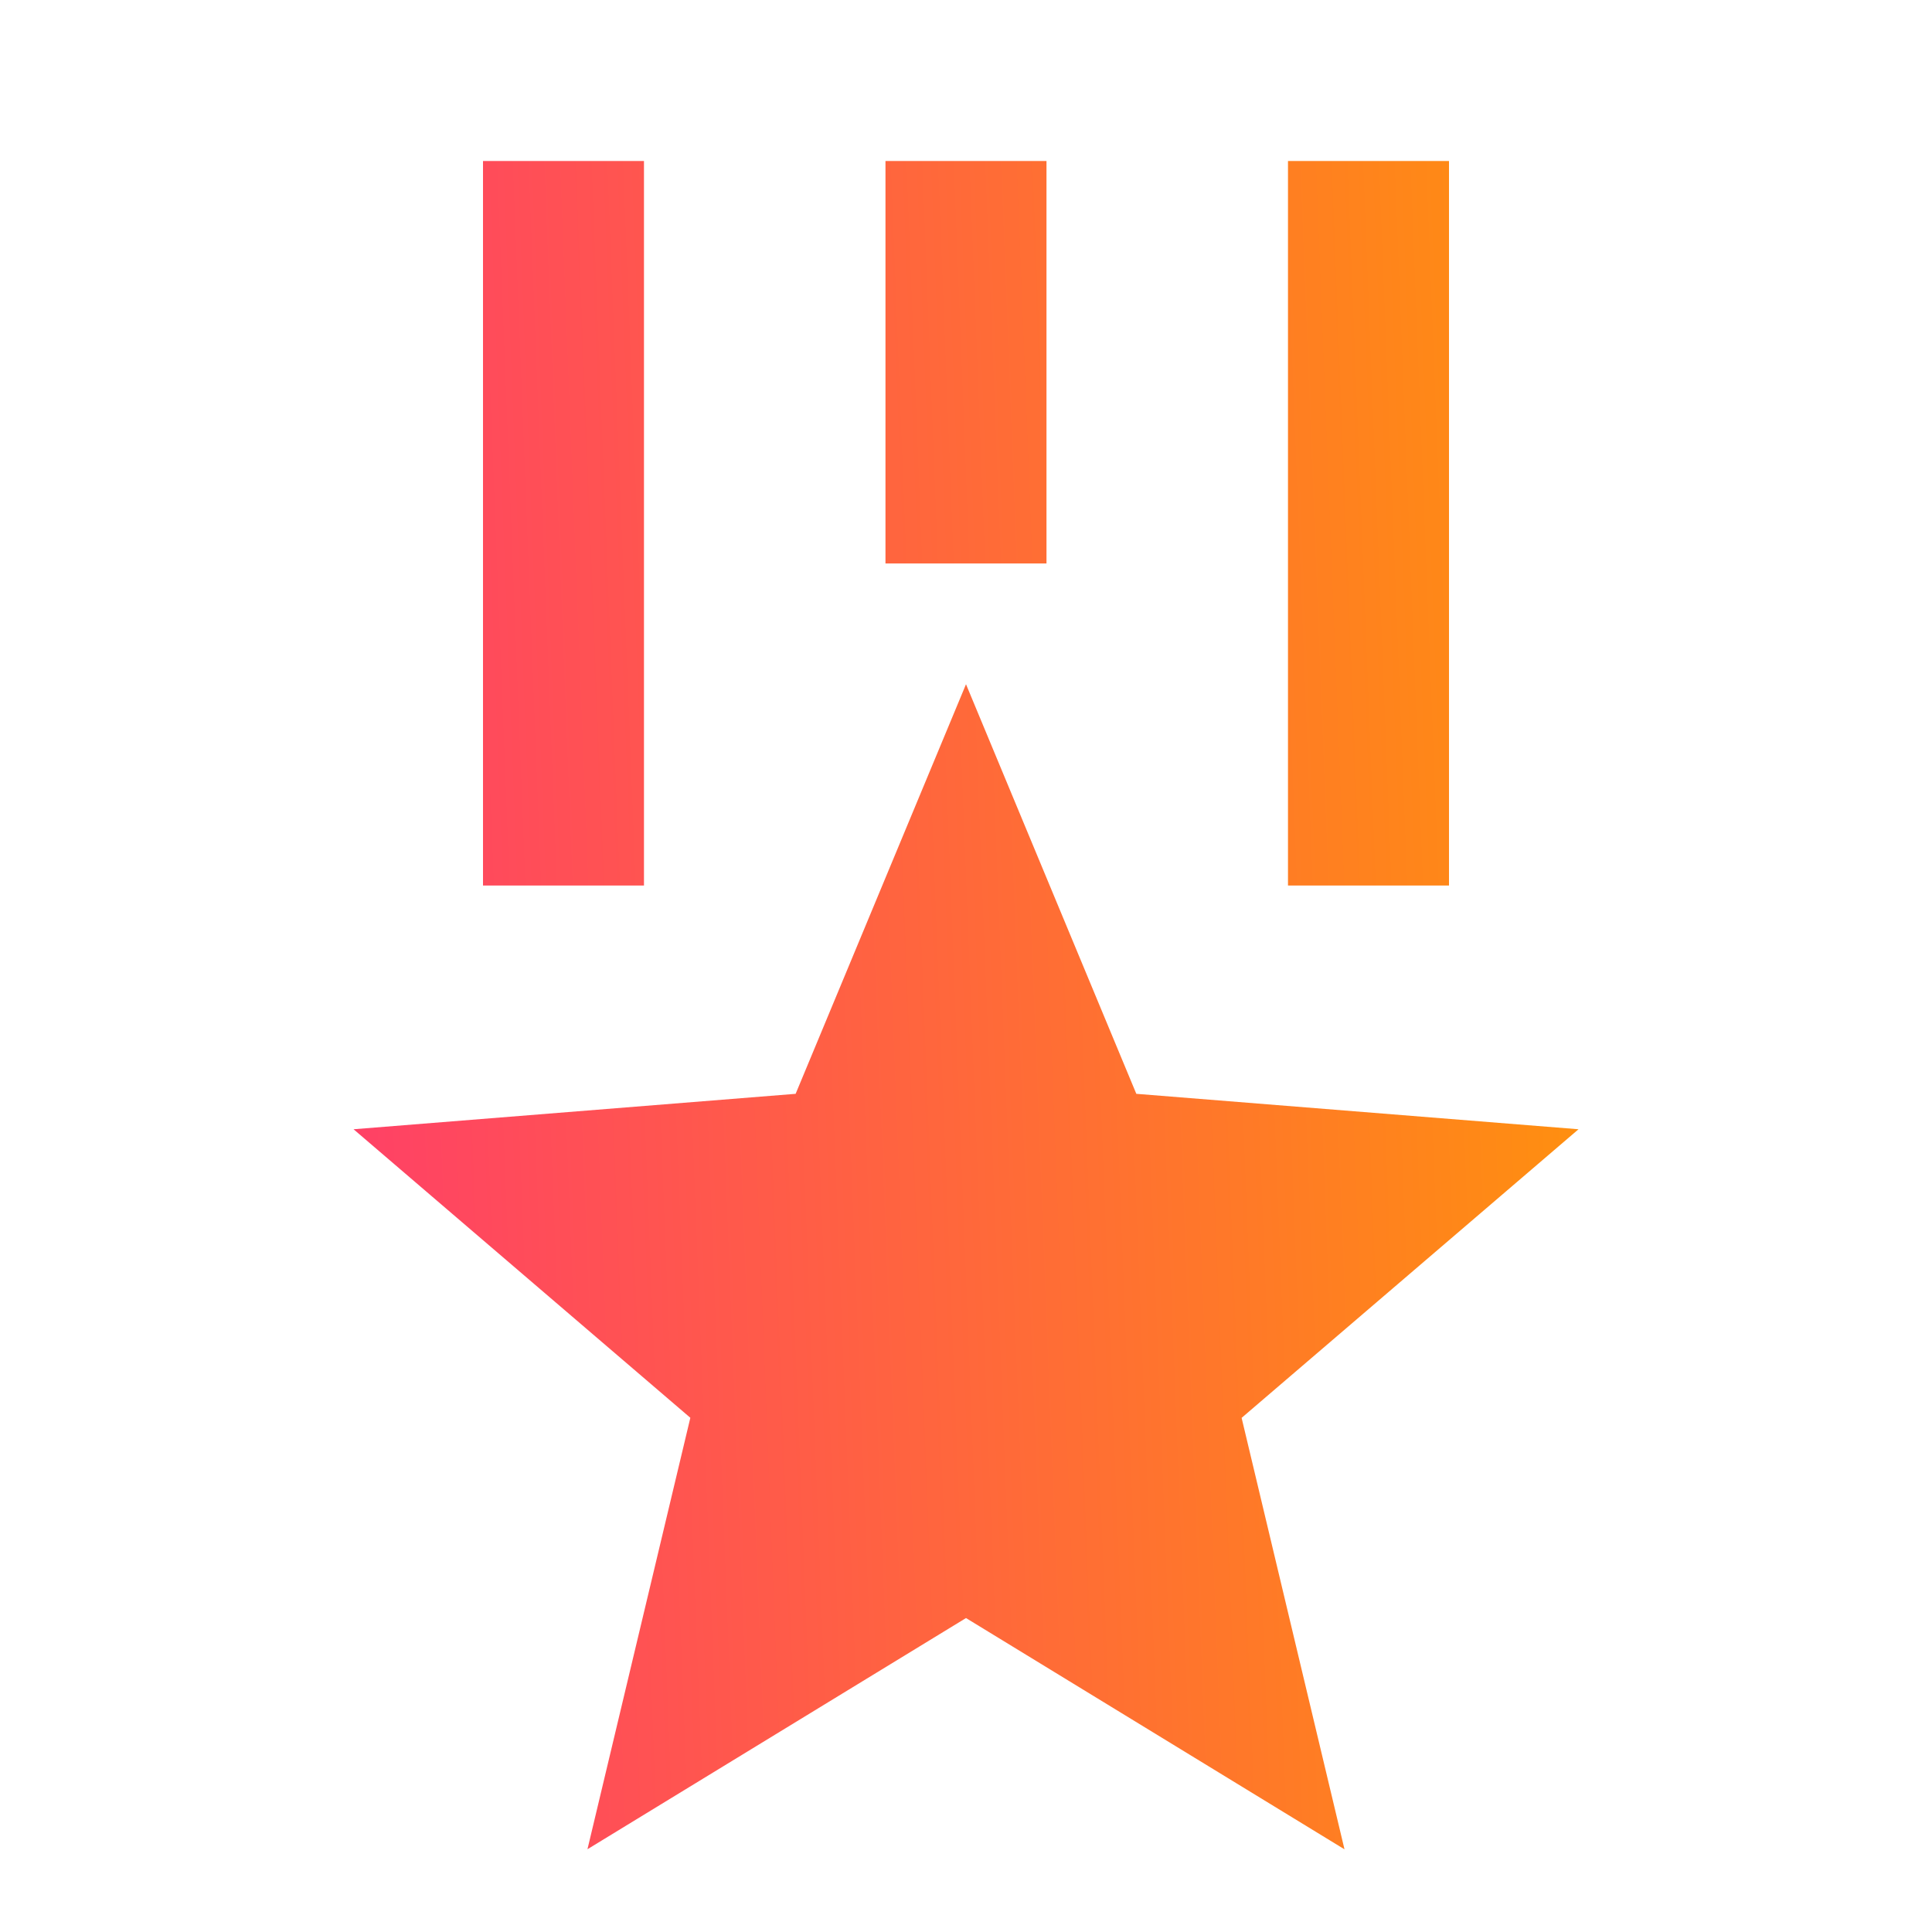 <svg xmlns="http://www.w3.org/2000/svg" width="44" height="44" viewBox="0 0 44 44" fill="none">
<path d="M22 15.583L25.879 24.911L35.95 25.718L28.277 32.291L30.62 42.117L22 36.85L13.379 42.115L15.722 32.289L8.052 25.718L18.12 24.911L22 15.583ZM14.666 3.667V20.167H11V3.667H14.666ZM33 3.667V20.167H29.333V3.667H33ZM23.833 3.667V12.833H20.166V3.667H23.833Z" fill="url(#paint0_linear_2969_5814)"/>
<defs>
<linearGradient id="paint0_linear_2969_5814" x1="-0.543" y1="98.781" x2="43.845" y2="97.04" gradientUnits="userSpaceOnUse">
<stop stop-color="#FF2189"/>
<stop offset="1" stop-color="#FF9D00"/>
</linearGradient>
</defs>
</svg>